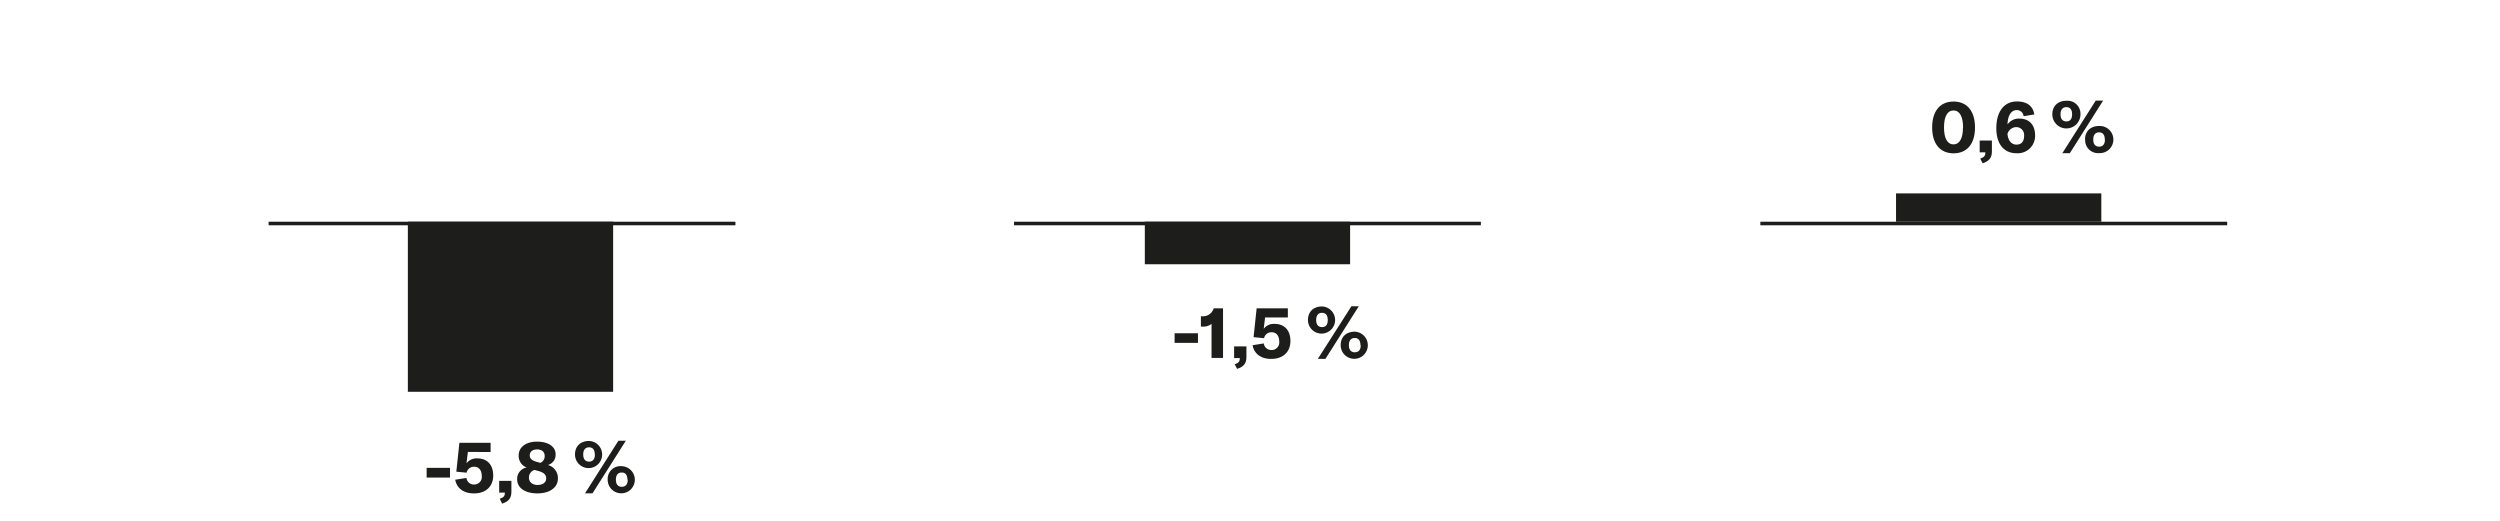 <svg id="Ebene_1" data-name="Ebene 1" xmlns="http://www.w3.org/2000/svg" viewBox="0 0 700 146"><defs><style>.cls-1{fill:#1d1d1b;}</style></defs><path class="cls-1" d="M126,131v2.72h-6.54V131Z"/><path class="cls-1" d="M127.47,134.32l3.14-.5a2.06,2.06,0,0,0,2.1,1.84,2.11,2.11,0,0,0,2.18-2.41c0-1.54-.78-2.56-2.12-2.56a2.08,2.08,0,0,0-2.12,1.66l-2.88-.28.86-8.08h8.74v2.56H131l-.38,3.18a3.51,3.51,0,0,1,3.06-1.38c2.76,0,4.42,1.82,4.42,4.8s-2,5-5.36,5C129.85,138.18,127.87,136.72,127.47,134.32Z"/><path class="cls-1" d="M139.93,139.66c1.16-.38,1.44-.84,1.44-1.74v0h-1.6v-3.27h3.42v3.09c0,1.66-.72,2.7-2.6,3.28Z"/><path class="cls-1" d="M156.21,134c0,2.49-2.26,4.15-5.74,4.15s-5.66-1.56-5.66-3.91a3.21,3.21,0,0,1,2.66-3.34,3.44,3.44,0,0,1-2.24-3.38c0-2.32,2-3.86,5.14-3.86s5.2,1.38,5.2,3.54a2.92,2.92,0,0,1-2.18,3A3.75,3.75,0,0,1,156.21,134Zm-3.28-.08c0-1-.68-1.64-2.24-2.06l-1.08-.28a2.23,2.23,0,0,0-1.5,2.21c0,1.2,1,2,2.42,2S152.93,135.08,152.93,134Zm-4.6-6.4c0,.9.66,1.48,2.18,1.86l.8.22a2,2,0,0,0,1.2-1.94c0-1.14-.8-1.82-2.12-1.82S148.33,126.49,148.33,127.55Z"/><path class="cls-1" d="M161,127.25c0-2.3,1.54-3.78,3.94-3.78a3.8,3.8,0,1,1-3.94,3.78Zm5.54,0c0-1.38-.64-2-1.6-2s-1.64.62-1.64,2,.66,2,1.64,2S166.57,128.65,166.57,127.27Zm6.61-3.84h2.08l-9.33,14.73h-2.1Zm-3,10.89a3.59,3.59,0,0,1,3.93-3.77,3.8,3.8,0,1,1-3.93,3.77Zm5.53,0c0-1.38-.64-2-1.6-2s-1.63.62-1.63,2,.65,2,1.63,2S175.76,135.73,175.76,134.35Z"/><path class="cls-1" d="M335.43,93.31V96h-6.54V93.31Z"/><path class="cls-1" d="M339.23,90.69a3.62,3.62,0,0,1-2.42.76h-.56v-2.9h.38a3.09,3.09,0,0,0,3.2-2.22h2.62v13.89h-3.22Z"/><path class="cls-1" d="M345.71,102c1.16-.38,1.44-.84,1.44-1.74v0h-1.6V97H349V100c0,1.66-.72,2.7-2.6,3.28Z"/><path class="cls-1" d="M350.73,96.66l3.14-.5A2.06,2.06,0,0,0,356,98a2.11,2.11,0,0,0,2.18-2.41c0-1.54-.78-2.56-2.12-2.56a2.08,2.08,0,0,0-2.12,1.66L351,94.41l.86-8.08h8.74v2.56h-6.38l-.38,3.18a3.51,3.51,0,0,1,3.06-1.38c2.76,0,4.42,1.82,4.42,4.8s-2,5-5.36,5C353.11,100.52,351.13,99.06,350.73,96.66Z"/><path class="cls-1" d="M366.23,89.59c0-2.3,1.54-3.78,3.94-3.78a3.8,3.8,0,1,1-3.94,3.78Zm5.54,0c0-1.38-.64-2-1.6-2s-1.64.62-1.64,2,.66,2,1.64,2S371.77,91,371.77,89.61Zm6.62-3.84h2.07l-9.33,14.73H369Zm-3,10.89c0-2.29,1.54-3.77,3.94-3.77a3.8,3.8,0,1,1-3.94,3.77Zm5.53,0c0-1.38-.63-2-1.59-2s-1.64.62-1.64,2,.66,2,1.64,2S381,98.07,381,96.69Z"/><path class="cls-1" d="M541,35.69c0-4.58,2.22-7.26,6-7.26s6,2.68,6,7.26-2.22,7.24-6,7.24S541,40.25,541,35.69Zm8.66,0c0-3.12-1-4.76-2.68-4.76s-2.66,1.64-2.66,4.76,1,4.74,2.66,4.74S549.63,38.79,549.63,35.69Z"/><path class="cls-1" d="M554.47,44.4c1.16-.38,1.44-.84,1.44-1.74v0h-1.6V39.35h3.42v3.1c0,1.65-.72,2.69-2.6,3.27Z"/><path class="cls-1" d="M569.83,37.91a4.87,4.87,0,0,1-5.16,5c-3.58,0-5.7-2.58-5.7-7,0-4.68,2.18-7.5,5.76-7.5,2.82,0,4.48,1.24,4.88,3.64l-3,.48a1.86,1.86,0,0,0-1.9-1.7c-1.58,0-2.54,1.5-2.6,4a3.91,3.91,0,0,1,3.46-1.62C568.19,33.25,569.83,35,569.83,37.91Zm-3.08.14a2.21,2.21,0,0,0-2.18-2.46,2.62,2.62,0,0,0-2.48,1.9c.18,1.86,1.1,3,2.52,3S566.75,39.57,566.75,38.05Z"/><path class="cls-1" d="M574.65,32c0-2.3,1.54-3.78,3.94-3.78a3.63,3.63,0,0,1,3.94,3.8,3.94,3.94,0,0,1-7.88,0Zm5.54,0c0-1.38-.64-2-1.6-2s-1.64.62-1.64,2,.66,2,1.64,2S580.19,33.39,580.19,32Zm6.62-3.84h2.07L579.55,42.9h-2.1Zm-3,10.9c0-2.3,1.54-3.78,3.94-3.78a3.8,3.8,0,1,1,0,7.59A3.6,3.6,0,0,1,583.85,39.07Zm5.53,0c0-1.38-.63-2-1.59-2s-1.64.62-1.64,2,.66,2,1.64,2S589.38,40.47,589.38,39.09Z"/><rect class="cls-1" x="320.55" y="62.08" width="57.48" height="11.91"/><rect class="cls-1" x="114.2" y="62.08" width="57.48" height="47.62"/><rect class="cls-1" x="530.89" y="54.15" width="57.48" height="7.94"/><rect class="cls-1" x="75.21" y="62.08" width="130.71" height="1"/><rect class="cls-1" x="283.93" y="62.08" width="130.71" height="1"/><rect class="cls-1" x="492.9" y="62.08" width="130.71" height="1"/></svg>